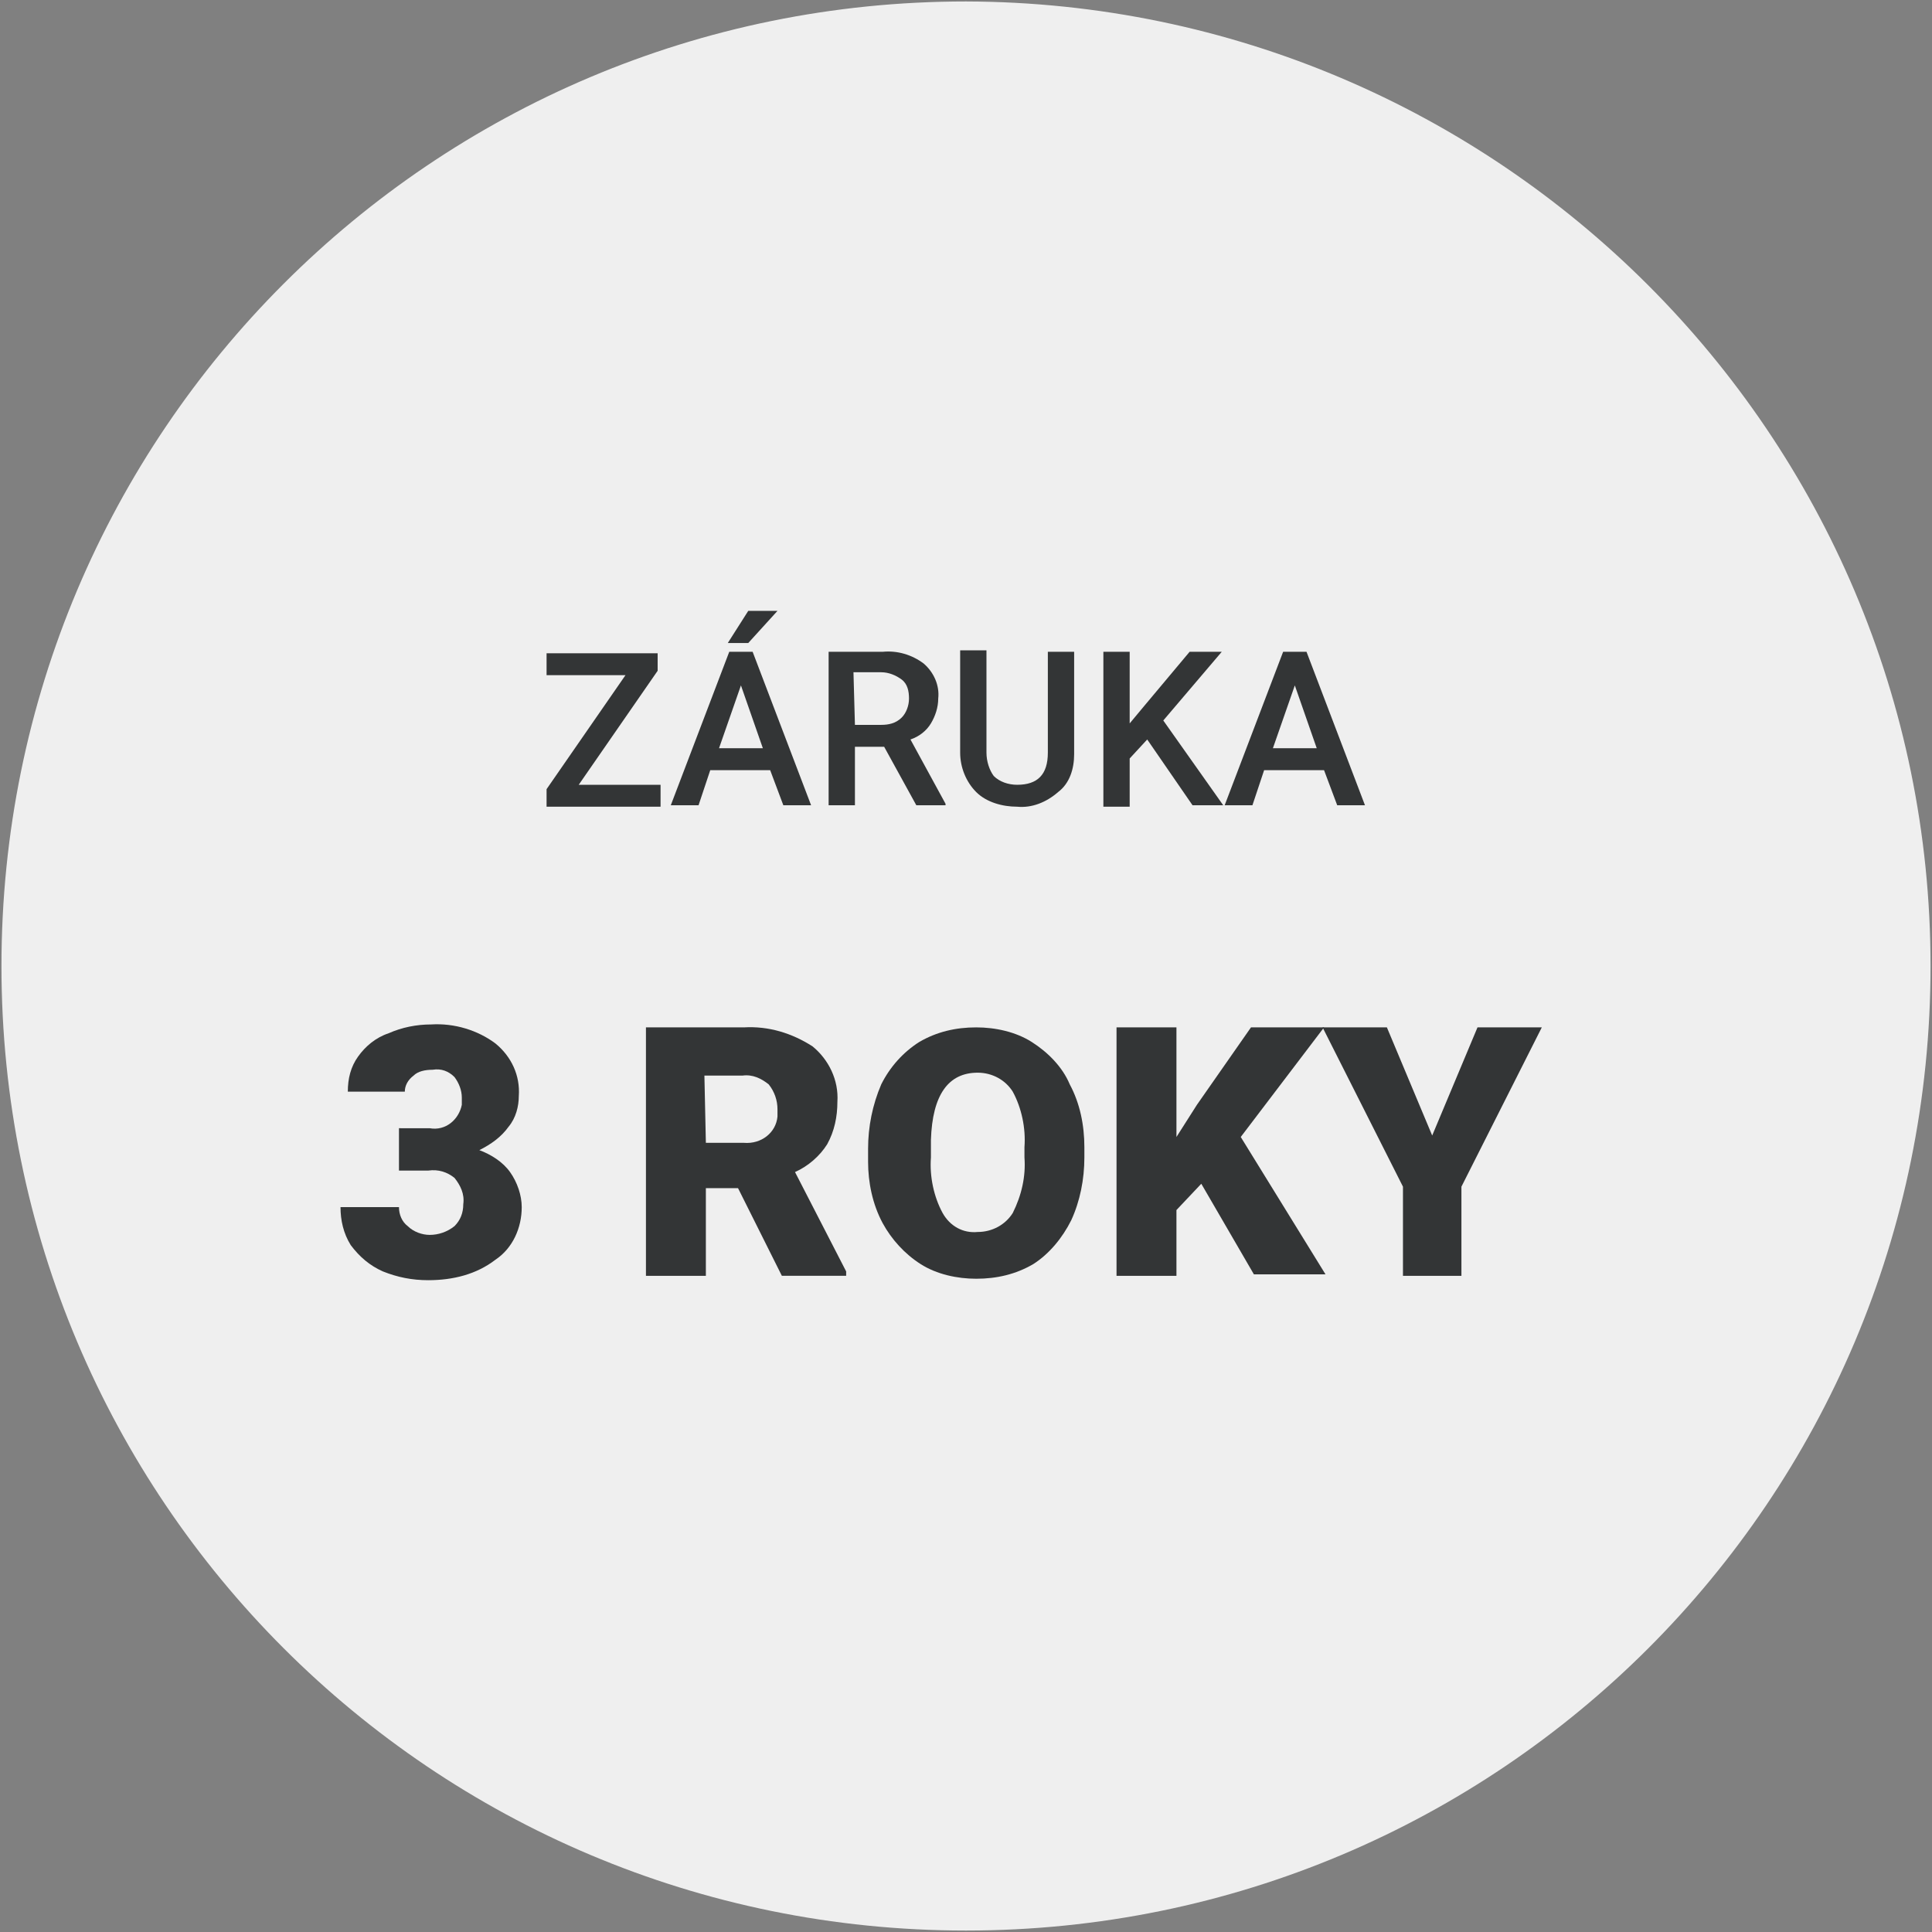 <?xml version="1.0" encoding="utf-8"?>
<!-- Generator: Adobe Illustrator 27.7.0, SVG Export Plug-In . SVG Version: 6.00 Build 0)  -->
<svg version="1.1" id="Vrstva_1" xmlns="http://www.w3.org/2000/svg" xmlns:xlink="http://www.w3.org/1999/xlink" x="0px" y="0px"
	 viewBox="0 0 132.2 132.2" style="enable-background:new 0 0 132.2 132.2;" xml:space="preserve">
<rect x="0" y="0" width="132.2" height="132.2" fill="#808080" stroke="none"/>
<style type="text/css">
	.st0{fill:#EFEFEF;}
	.st1{fill:#333536;}
</style>
<path class="st0" d="M66.1,0.1c-36.5,0-66,29.5-66,66s29.5,66,66,66s66-29.5,66-66l0,0C132.1,29.7,102.5,0.2,66.1,0.1z"/>
<path class="st1" d="M39.6,53.7h5.6v1.5h-7.8V54l5.4-7.8h-5.4v-1.5H45v1.2L39.6,53.7z"/>
<path class="st1" d="M52.7,52.7h-4.1l-0.8,2.4h-1.9l4-10.5h1.6l4,10.5h-1.9L52.7,52.7z M49.2,51.2h3l-1.5-4.3L49.2,51.2z M51.2,41.8
	h2l-2,2.2h-1.4L51.2,41.8z"/>
<path class="st1" d="M60.5,51.1h-2v4h-1.8V44.6h3.7c1-0.1,2,0.2,2.8,0.8c0.7,0.6,1.1,1.5,1,2.4c0,0.6-0.2,1.2-0.5,1.7
	s-0.8,0.9-1.4,1.1l2.4,4.4v0.1h-2L60.5,51.1z M58.5,49.6h1.8c0.5,0,1-0.1,1.4-0.5c0.3-0.3,0.5-0.8,0.5-1.3s-0.1-1-0.5-1.3
	S60.8,46,60.3,46h-1.9L58.5,49.6z"/>
<path class="st1" d="M73.5,44.6v7c0,1-0.3,2-1.1,2.6c-0.8,0.7-1.8,1.1-2.8,1c-1,0-2.1-0.3-2.8-1c-0.7-0.7-1.1-1.7-1.1-2.7v-7h1.8v7
	c0,0.6,0.2,1.2,0.5,1.6c0.4,0.4,1,0.6,1.6,0.6c1.4,0,2.1-0.7,2.1-2.2v-6.9C71.7,44.6,73.5,44.6,73.5,44.6z"/>
<path class="st1" d="M78.5,50.6l-1.2,1.3v3.3h-1.8V44.6h1.8v4.9l1-1.2l3.1-3.7h2.2l-4,4.7l4.1,5.8h-2.1L78.5,50.6z"/>
<path class="st1" d="M90.6,52.7h-4.1l-0.8,2.4h-1.9l4-10.5h1.6l4,10.5h-1.9L90.6,52.7z M87.1,51.2h3l-1.5-4.3L87.1,51.2z"/>
<path class="st1" d="M27.6,77.2h1.8c1.1,0.2,2-0.6,2.2-1.6c0-0.2,0-0.4,0-0.5c0-0.5-0.2-1-0.5-1.4c-0.4-0.4-0.9-0.6-1.5-0.5
	c-0.5,0-1,0.1-1.3,0.4c-0.4,0.3-0.6,0.7-0.6,1.1h-3.9c0-0.9,0.2-1.7,0.7-2.4c0.5-0.7,1.2-1.3,2.1-1.6c0.9-0.4,1.9-0.6,2.9-0.6
	c1.6-0.1,3.2,0.4,4.4,1.3c1.1,0.9,1.7,2.2,1.6,3.6c0,0.7-0.2,1.5-0.7,2.1c-0.5,0.7-1.2,1.2-2,1.6c0.8,0.3,1.6,0.8,2.1,1.5
	s0.8,1.6,0.8,2.4c0,1.4-0.6,2.8-1.8,3.6c-1.3,1-2.9,1.4-4.6,1.4c-1.1,0-2.1-0.2-3.1-0.6c-0.9-0.4-1.6-1-2.2-1.8
	c-0.5-0.8-0.7-1.7-0.7-2.6h4c0,0.5,0.2,1,0.6,1.3c0.4,0.4,1,0.6,1.5,0.6c0.6,0,1.2-0.2,1.7-0.6c0.4-0.4,0.6-0.9,0.6-1.5
	c0.1-0.7-0.2-1.3-0.6-1.8c-0.5-0.4-1.1-0.6-1.8-0.5h-2v-2.9H27.6z"/>
<path class="st1" d="M50.5,81.3h-2.2v6h-4.1v-17h6.7c1.7-0.1,3.3,0.4,4.7,1.3c1.1,0.9,1.8,2.3,1.7,3.8c0,1-0.2,2-0.7,2.9
	c-0.5,0.8-1.3,1.5-2.2,1.9l3.5,6.8v0.3h-4.4L50.5,81.3z M48.3,78.2h2.6c1.2,0.1,2.2-0.7,2.3-1.8c0-0.2,0-0.3,0-0.5
	c0-0.6-0.2-1.2-0.6-1.7c-0.5-0.4-1.1-0.7-1.8-0.6h-2.6L48.3,78.2L48.3,78.2z"/>
<path class="st1" d="M74.2,79.2c0,1.5-0.3,3-0.9,4.3c-0.6,1.2-1.5,2.3-2.6,3c-1.2,0.7-2.5,1-3.9,1c-1.3,0-2.7-0.3-3.8-1
	c-1.1-0.7-2-1.7-2.6-2.8c-0.7-1.3-1-2.8-1-4.2v-0.9c0-1.5,0.3-3,0.9-4.4c0.6-1.2,1.5-2.2,2.6-2.9c1.2-0.7,2.5-1,3.9-1
	c1.3,0,2.7,0.3,3.8,1c1.1,0.7,2.1,1.7,2.6,2.9c0.7,1.3,1,2.8,1,4.3V79.2z M70.1,78.5c0.1-1.3-0.2-2.7-0.8-3.8
	c-0.5-0.8-1.4-1.3-2.4-1.3c-2,0-3.1,1.5-3.2,4.6v1.2c-0.1,1.3,0.2,2.7,0.8,3.8c0.5,0.9,1.4,1.4,2.4,1.3c1,0,1.9-0.5,2.4-1.3
	c0.6-1.2,0.9-2.5,0.8-3.8V78.5z"/>
<path class="st1" d="M82.2,81l-1.7,1.8v4.5h-4.1v-17h4.1v7.5l1.4-2.2l3.7-5.3h5l-5.7,7.5l5.8,9.4h-4.9L82.2,81z"/>
<path class="st1" d="M98,77.7l3.1-7.4h4.4L100,81.2v6.1h-4v-6.1l-5.5-10.9h4.4L98,77.7z"/>
</svg>

